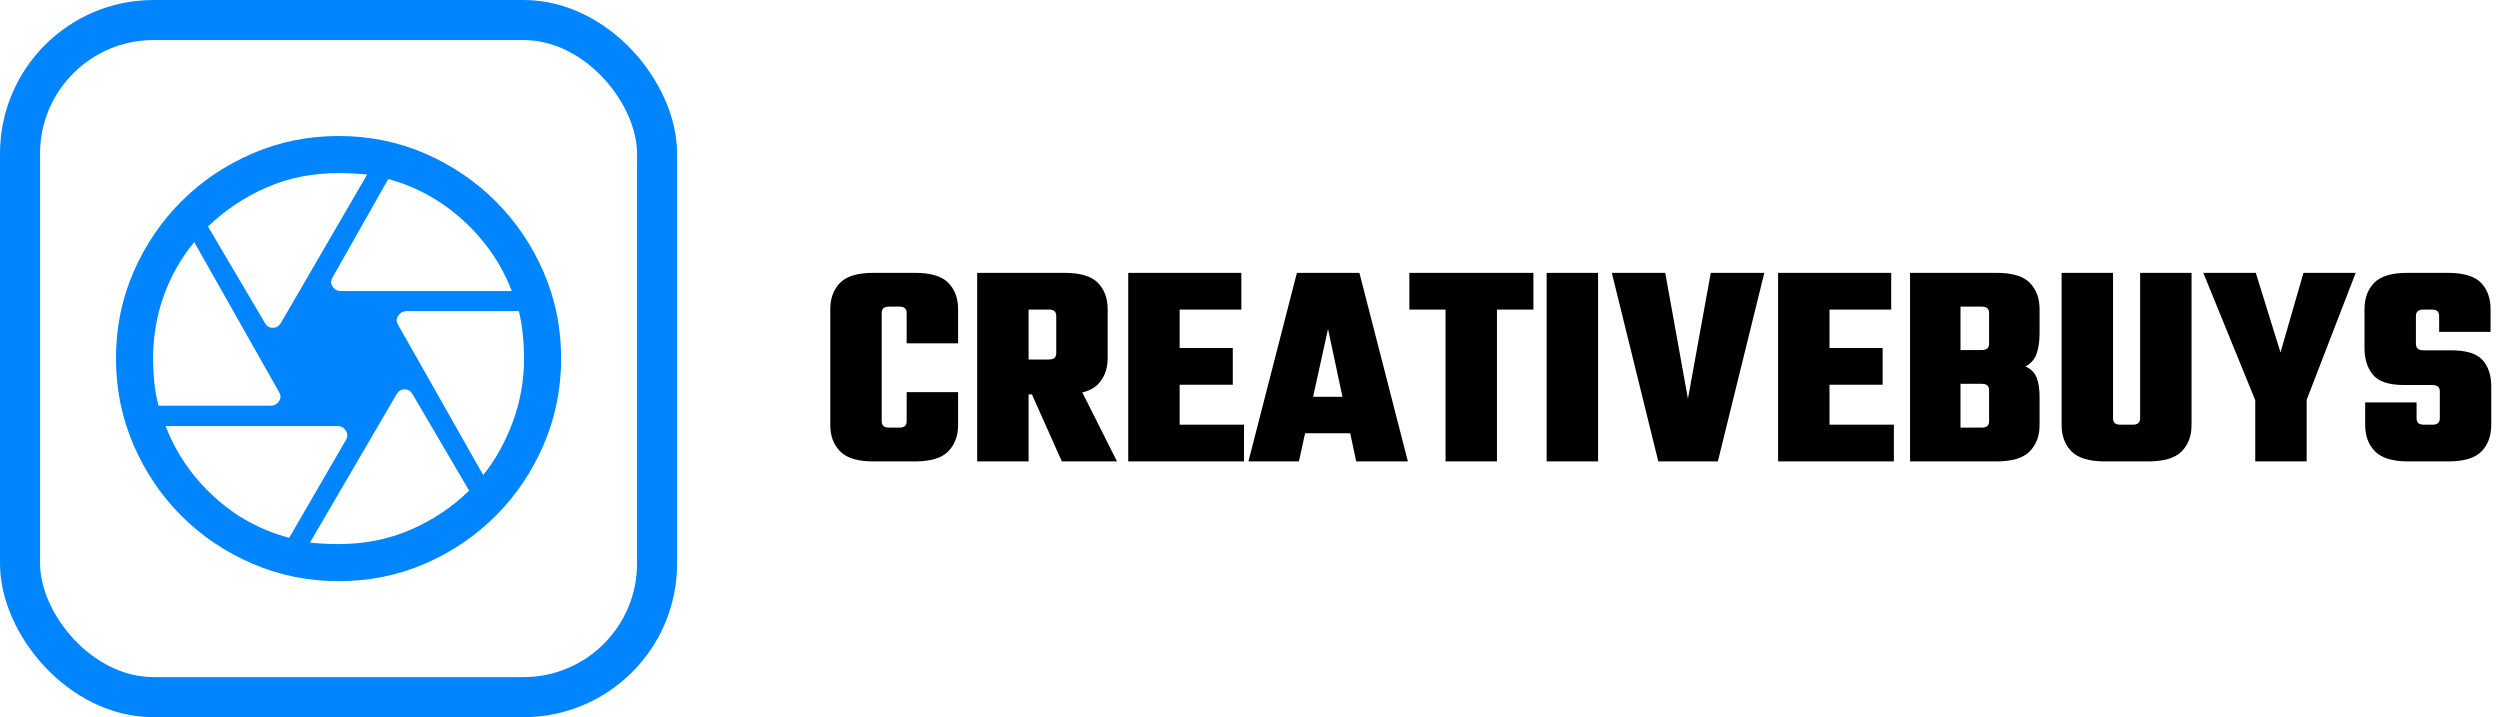 
    <svg width="187.196" height="53.7" style="transform: scale(1); display: block;" xmlns="http://www.w3.org/2000/svg">

      <rect
        width="47.7"
        height="50.7"
        fill='none'
        x="1.5"
        y="1.5"
        rx="10"
        ry="10"
        stroke="#0085FF"
        stroke-width="3"
      />

      <g transform="translate(5.35, 6.85)">
        <svg xmlns="http://www.w3.org/2000/svg" height="40" viewBox="0 -960 960 960" width="40" fill="#0085FF"><path d="M483.67-601.33h307.66q-27.66-72.34-86.83-126.5-59.17-54.17-135.17-74.84L469.33-626q-5.33 8.67 0 16.67 5.34 8 14.34 8Zm-136 57.33q5 8.67 14.16 8.67 9.17 0 14.5-8.67l155-266.67q-11.66-1.33-25.33-2-13.67-.66-26-.66-70 0-129 25.66-59 25.67-105.67 70.34L347.67-544ZM156.51-395.33h201.82q9.17 0 14.59-8 5.41-8 .08-16.67L220.67-689.33q-36 43.66-55 97.16t-19 112.17q0 21 2.16 42.83 2.17 21.84 7.68 41.84ZM391.33-158 493-333.33q5.33-8.67.17-17-5.17-8.34-14.84-8.34h-309q27.67 72.34 86.5 126.5Q314.67-178 391.33-158Zm88.72 11.33q69.95 0 129.28-25.66 59.34-25.67 105.34-70.34L613-416q-5-8.67-14.17-8.67-9.16 0-14.5 8.67L428.67-149.33q12.33 1.33 25.5 2 13.16.66 25.88.66Zm259.95-124q33.33-41.66 53.33-96.16t20-112.93q0-21.91-2.16-43.41-2.17-21.5-7.17-42.16H602.33q-9 0-14.83 8t-.5 16.66l153 270ZM480-480Zm0 400q-82 0-155-31.5t-127.5-86Q143-252 111.5-325T80-480q0-83 31.5-155.5t86-127Q252-817 325-848.5T480-880q83 0 155.5 31.5t127 86q54.5 54.5 86 127T880-480q0 82-31.5 155t-86 127.5q-54.5 54.5-127 86T480-80Z"/></svg>
      </g>

      <g fill="black" transform="translate(61.4, 34.55)">
        <path d="M4.62-11.11L4.62-11.11L4.62-3.01Q4.62-2.77 4.75-2.65Q4.88-2.53 5.17-2.53L5.17-2.53L5.74-2.53L5.74 0L4.00 0Q2.24 0 1.51-0.75Q0.77-1.50 0.77-2.73L0.77-2.73L0.77-11.40Q0.77-12.63 1.51-13.38Q2.24-14.12 4.00-14.12L4.00-14.12L5.74-14.12L5.74-11.59L5.17-11.59Q4.88-11.59 4.75-11.47Q4.62-11.35 4.62-11.11ZM10.34-8.84L6.49-8.84L6.49-11.11Q6.49-11.35 6.36-11.47Q6.23-11.59 5.94-11.59L5.94-11.59L5.37-11.59L5.37-14.12L7.11-14.12Q8.87-14.12 9.60-13.38Q10.34-12.63 10.34-11.40L10.34-11.40L10.34-8.84ZM6.49-3.01L6.49-3.01L6.49-5.19L10.34-5.19L10.34-2.73Q10.34-1.50 9.60-0.75Q8.87 0 7.11 0L7.11 0L5.37 0L5.37-2.53L5.94-2.53Q6.23-2.53 6.36-2.65Q6.49-2.77 6.49-3.01ZM17.69-8.12L17.69-8.12L17.69-10.89Q17.69-11.13 17.56-11.25Q17.42-11.37 17.14-11.37L17.14-11.37L13.05-11.37L13.05-14.12L18.30-14.12Q20.06-14.12 20.80-13.38Q21.54-12.63 21.54-11.40L21.54-11.40L21.54-7.74Q21.54-6.51 20.80-5.76Q20.06-5.02 18.30-5.02L18.30-5.02L13.05-5.02L13.05-7.63L17.14-7.63Q17.42-7.63 17.56-7.75Q17.69-7.88 17.69-8.12ZM11.77 0L11.77-14.12L15.62-14.12L15.62 0L11.77 0ZM18.11 0L15.18-6.56L18.94-6.56L22.24 0L18.11 0ZM23.08 0L23.08-14.12L26.93-14.12L26.93 0L23.08 0ZM24.73-8.49L30.91-8.49L30.91-5.74L24.73-5.74L24.73-8.49ZM24.44-14.12L31.55-14.12L31.55-11.37L24.44-11.37L24.44-14.12ZM24.44-2.75L31.75-2.75L31.75 0L24.44 0L24.44-2.75ZM34.54-4.84L41.60-4.84L41.60-2.11L34.54-2.11L34.54-4.84ZM40.39-14.12L44.02 0L40.15 0L38.04-9.92L35.86 0L32.08 0L35.71-14.12L40.39-14.12ZM46.84 0L46.84-12.80L50.69-12.80L50.69 0L46.84 0ZM44.13-14.12L53.42-14.12L53.42-11.37L44.13-11.37L44.13-14.12ZM54.41 0L54.41-14.12L58.26-14.12L58.26 0L54.41 0ZM64.99-4.69L66.70-14.12L70.71-14.12L67.23 0L62.77 0L59.29-14.12L63.29-14.12L64.99-4.69ZM71.74 0L71.74-14.12L75.59-14.12L75.59 0L71.74 0ZM73.39-8.49L79.57-8.49L79.57-5.74L73.39-5.74L73.39-8.49ZM73.11-14.12L80.21-14.12L80.21-11.37L73.11-11.37L73.11-14.12ZM73.11-2.75L80.41-2.75L80.41 0L73.11 0L73.11-2.75ZM81.62 0L81.62-14.12L88.09-14.12Q89.85-14.12 90.58-13.38Q91.32-12.63 91.32-11.40L91.32-11.40L91.32-9.59Q91.32-8.73 91.11-8.10Q90.90-7.46 90.27-7.11L90.27-7.11Q90.90-6.82 91.11-6.25Q91.32-5.68 91.32-4.84L91.32-4.84L91.32-2.73Q91.32-1.50 90.58-0.75Q89.85 0 88.09 0L88.09 0L81.62 0ZM87.54-3.01L87.54-3.01L87.54-5.32Q87.54-5.57 87.41-5.69Q87.27-5.81 86.99-5.81L86.99-5.81L85.40-5.81L85.40-2.53L86.99-2.53Q87.27-2.53 87.41-2.65Q87.54-2.77 87.54-3.01ZM87.54-8.82L87.54-8.82L87.54-11.11Q87.54-11.35 87.41-11.47Q87.27-11.59 86.99-11.59L86.99-11.59L85.40-11.59L85.40-8.34L86.99-8.34Q87.27-8.34 87.41-8.46Q87.54-8.58 87.54-8.82ZM98.85-3.23L98.85-3.23L98.85-14.12L102.70-14.12L102.70-2.73Q102.70-1.50 101.96-0.75Q101.22 0 99.46 0L99.46 0L97.57 0L97.57-2.75L98.30-2.75Q98.58-2.75 98.71-2.87Q98.85-2.99 98.85-3.23ZM92.97-14.12L96.82-14.12L96.82-3.23Q96.82-2.99 96.95-2.87Q97.09-2.75 97.37-2.75L97.37-2.75L98.10-2.75L98.10 0L96.21 0Q94.45 0 93.71-0.75Q92.97-1.50 92.97-2.73L92.97-2.73L92.97-14.12ZM114.99-14.12L111.06-3.94L107.73-3.94L103.58-14.12L107.51-14.12L109.36-8.16L111.08-14.12L114.99-14.12ZM107.47 0L107.47-5.98L111.32-5.98L111.32 0L107.47 0ZM121.29-3.23L121.29-3.23L121.29-5.24Q121.29-5.48 121.15-5.60Q121.02-5.72 120.74-5.72L120.74-5.72L118.62-5.72Q116.91-5.72 116.28-6.49Q115.65-7.26 115.65-8.49L115.65-8.49L115.65-11.40Q115.65-12.63 116.38-13.38Q117.11-14.12 118.87-14.12L118.87-14.12L121.88-14.12Q123.64-14.12 124.37-13.38Q125.09-12.63 125.09-11.40L125.09-11.40L125.09-9.70L121.24-9.70L121.24-10.89Q121.24-11.13 121.11-11.25Q120.98-11.37 120.69-11.37L120.69-11.37L120.05-11.37Q119.77-11.37 119.64-11.25Q119.50-11.13 119.50-10.89L119.50-10.89L119.50-8.80Q119.50-8.56 119.64-8.44Q119.77-8.32 120.05-8.32L120.05-8.32L122.12-8.32Q123.84-8.32 124.49-7.59Q125.14-6.86 125.14-5.63L125.14-5.63L125.14-2.73Q125.14-1.50 124.41-0.75Q123.68 0 121.92 0L121.92 0L118.93 0Q117.17 0 116.44-0.75Q115.70-1.50 115.70-2.73L115.70-2.73L115.70-4.42L119.55-4.42L119.55-3.23Q119.55-2.99 119.68-2.87Q119.81-2.75 120.10-2.75L120.10-2.75L120.74-2.75Q121.02-2.75 121.15-2.87Q121.29-2.99 121.29-3.23Z"/>
      </g>

    </svg>
  